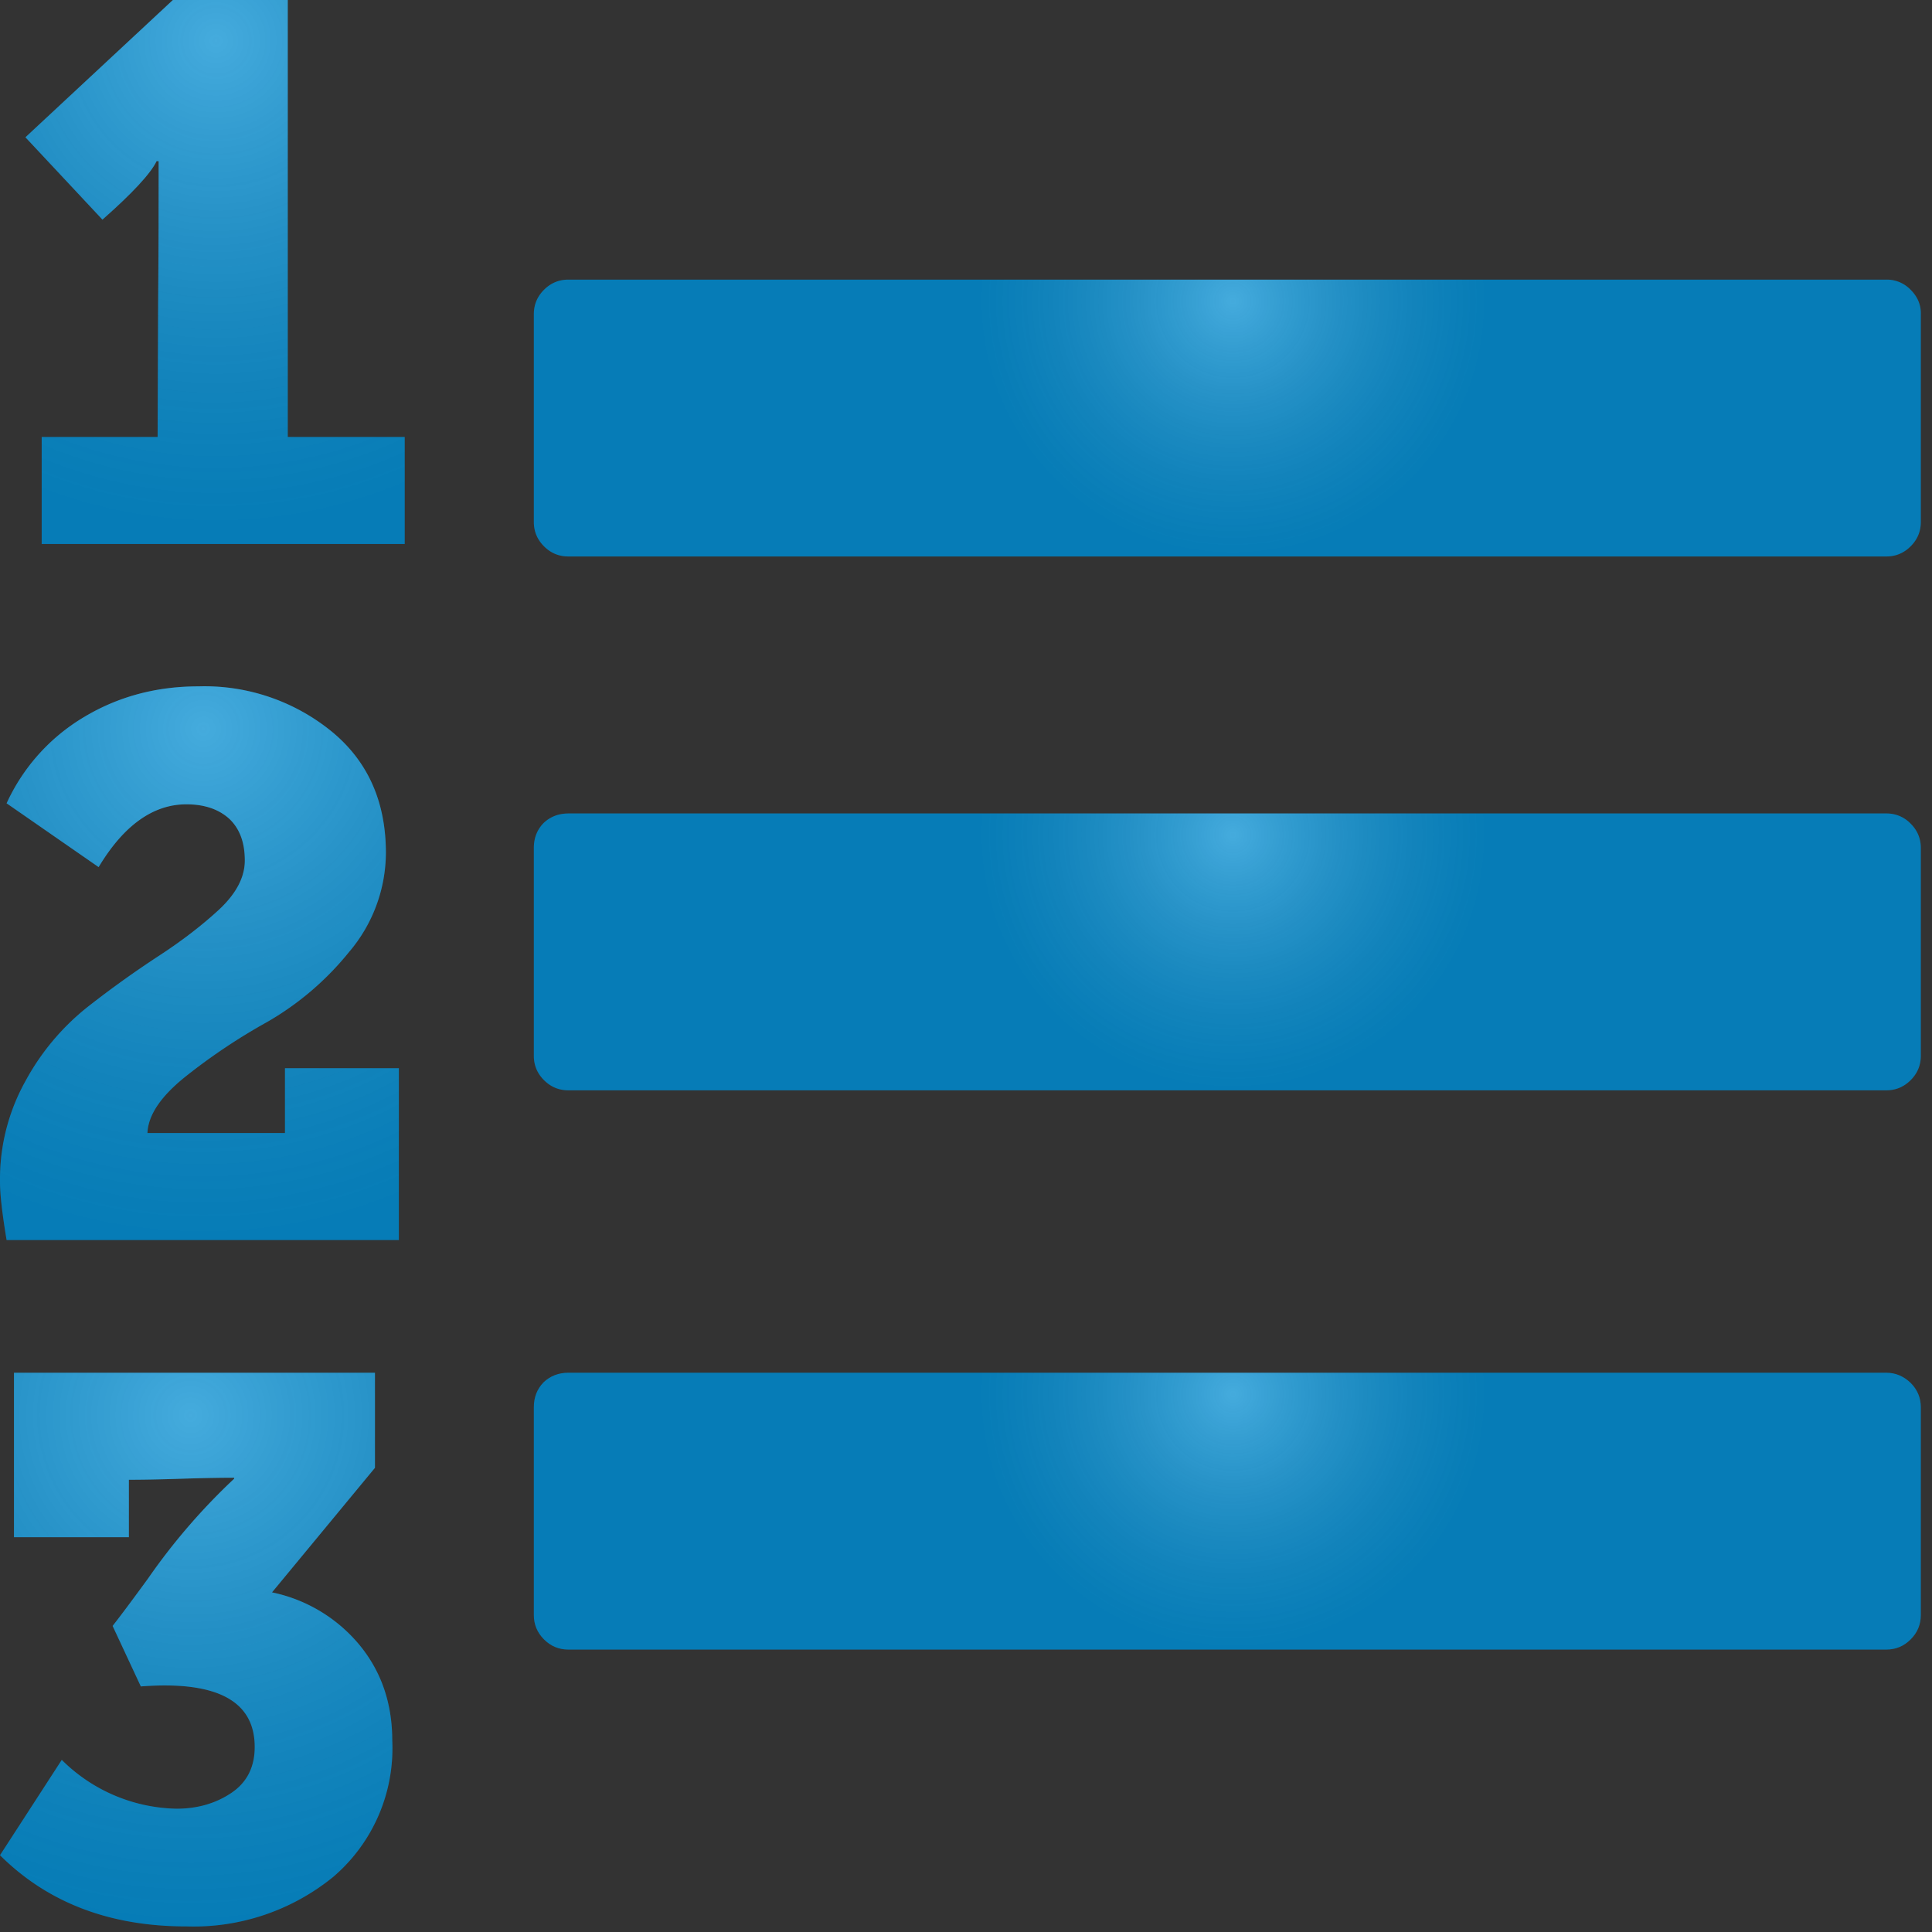 <svg xmlns="http://www.w3.org/2000/svg" width="76" height="76" viewBox="0 0 76 76"><rect x="0" y="0" width="76" height="76" fill="#333333" stroke="none"/><defs><radialGradient id="a" cx="452.5" cy="2986.59" r="19.07" gradientUnits="userSpaceOnUse"><stop offset="0" stop-color="#fff" stop-opacity=".25"/><stop offset="1" stop-color="#010101" stop-opacity=".13"/><stop offset="1" stop-opacity=".13"/></radialGradient><radialGradient id="b" cx="492.5" cy="2996.83" r="9.99" gradientUnits="userSpaceOnUse"><stop offset="0" stop-color="#fff" stop-opacity=".25"/><stop offset="1" stop-color="#010101" stop-opacity=".13"/><stop offset="1" stop-opacity=".13"/></radialGradient><radialGradient id="c" cx="451.5" cy="3040.66" r="19.98" gradientUnits="userSpaceOnUse"><stop offset="0" stop-color="#fff" stop-opacity=".25"/><stop offset="1" stop-color="#010101" stop-opacity=".13"/><stop offset="1" stop-opacity=".13"/></radialGradient><radialGradient id="d" cx="452" cy="3013.66" r="19.98" gradientUnits="userSpaceOnUse"><stop offset="0" stop-color="#fff" stop-opacity=".25"/><stop offset="1" stop-color="#010101" stop-opacity=".13"/><stop offset="1" stop-opacity=".13"/></radialGradient><radialGradient id="e" cx="492.5" cy="3039.83" r="9.99" gradientUnits="userSpaceOnUse"><stop offset="0" stop-color="#fff" stop-opacity=".25"/><stop offset="1" stop-color="#010101" stop-opacity=".13"/><stop offset="1" stop-opacity=".13"/></radialGradient><radialGradient id="f" cx="492.5" cy="3017.83" r="9.99" gradientUnits="userSpaceOnUse"><stop offset="0" stop-color="#fff" stop-opacity=".25"/><stop offset="1" stop-color="#010101" stop-opacity=".13"/><stop offset="1" stop-opacity=".13"/></radialGradient></defs><path fill="#078fd2" d="M11.32 0H6.8L1 5.4l3.03 3.24c1.19-1.05 1.9-1.82 2.13-2.3h.08v.51c0 1.13 0 2.85-.02 5.15l-.02 5.19H1.64v4.21h14.28v-4.21h-4.6z"/><path fill="url(#a)" d="M455.32 2985h-4.52l-5.8 5.4 3.03 3.24c1.19-1.05 1.9-1.82 2.13-2.3h.08v.51c0 1.13 0 2.85-.02 5.15l-.02 5.19h-4.56v4.21h14.28v-4.21h-4.6z" transform="translate(-444 -2985)"/><path fill="#078fd2" d="M75.16 11.4a1.3 1.3 0 0 0-.96-.4H22.36c-.37 0-.69.13-.96.4s-.4.59-.4.96v8.17c0 .37.13.69.4.96s.59.4.96.4H74.2c.37 0 .69-.13.96-.4s.4-.59.4-.96v-8.17c.01-.37-.13-.69-.4-.96z"/><path fill="url(#b)" d="M519.16 2996.4a1.3 1.3 0 0 0-.96-.4h-51.84c-.37 0-.69.13-.96.4s-.4.59-.4.96v8.17c0 .37.13.69.4.96s.59.4.96.4h51.84c.37 0 .69-.13.96-.4s.4-.59.4-.96v-8.17c.01-.37-.13-.69-.4-.96z" transform="translate(-444 -2985)"/><path fill="#078fd2" d="M10.7 62.64l4.05-4.9V54H.55v6.47h4.52v-2.26c.46 0 1.15-.01 2.07-.04.92-.03 1.61-.04 2.07-.04v.04a24.65 24.65 0 0 0-3.39 3.93c-.7.96-1.16 1.57-1.39 1.86l1.11 2.38c2.99-.23 4.48.57 4.48 2.38 0 .8-.31 1.4-.92 1.81-.61.41-1.33.62-2.15.62a6.57 6.57 0 0 1-4.52-1.92L0 72.98c1.88 1.87 4.32 2.8 7.33 2.8a8.7 8.7 0 0 0 5.78-1.95 6.65 6.65 0 0 0 2.32-5.36c0-1.45-.42-2.7-1.28-3.75a6.06 6.06 0 0 0-3.45-2.08z"/><path fill="url(#c)" d="M454.7 3047.64l4.05-4.9V3039h-14.2v6.47h4.52v-2.26c.46 0 1.15-.01 2.07-.04.92-.03 1.61-.04 2.07-.04v.04a24.65 24.65 0 0 0-3.39 3.93c-.7.96-1.16 1.57-1.39 1.86l1.11 2.38c2.99-.23 4.48.57 4.48 2.38 0 .8-.31 1.4-.92 1.81-.61.41-1.33.62-2.15.62a6.57 6.57 0 0 1-4.52-1.92l-2.43 3.75c1.88 1.87 4.32 2.8 7.33 2.8a8.7 8.7 0 0 0 5.78-1.95 6.65 6.65 0 0 0 2.32-5.36c0-1.45-.42-2.7-1.28-3.75a6.06 6.06 0 0 0-3.45-2.08z" transform="translate(-444 -2985)"/><path fill="#078fd2" d="M11.21 44.57H5.8c.03-.71.53-1.45 1.51-2.23s2.05-1.5 3.22-2.15a11.5 11.5 0 0 0 3.2-2.74 6.05 6.05 0 0 0 1.45-3.9c0-2.01-.71-3.61-2.14-4.78A7.91 7.91 0 0 0 7.8 27c-1.65 0-3.15.4-4.5 1.21A7.64 7.64 0 0 0 .26 31.6l3.62 2.51c.99-1.65 2.15-2.47 3.45-2.47.71 0 1.27.19 1.69.57.41.39.61.93.61 1.64 0 .65-.33 1.29-1 1.92-.67.62-1.47 1.24-2.41 1.85-.93.61-1.87 1.28-2.81 2.02A9.49 9.49 0 0 0 1 42.53a7.93 7.93 0 0 0-1 3.96c0 .51.09 1.27.26 2.29h15.43v-6.76h-4.48z"/><path fill="url(#d)" d="M455.21 3029.57h-5.41c.03-.71.53-1.45 1.51-2.23s2.05-1.5 3.22-2.15a11.5 11.5 0 0 0 3.2-2.74 6.05 6.05 0 0 0 1.45-3.9c0-2.01-.71-3.61-2.14-4.78a7.91 7.91 0 0 0-5.24-1.77c-1.65 0-3.15.4-4.5 1.21a7.64 7.64 0 0 0-3.04 3.39l3.62 2.51c.99-1.65 2.15-2.47 3.45-2.47.71 0 1.27.19 1.69.57.41.39.61.93.61 1.64 0 .65-.33 1.29-1 1.92-.67.62-1.47 1.24-2.41 1.85-.93.61-1.87 1.28-2.81 2.02a9.49 9.49 0 0 0-2.41 2.89 7.93 7.93 0 0 0-1 3.96c0 .51.09 1.27.26 2.29h15.43v-6.76h-4.48z" transform="translate(-444 -2985)"/><path fill="#078fd2" d="M74.2 54H22.36c-.39 0-.72.13-.98.38-.25.26-.38.58-.38.98v8.17c0 .37.13.69.4.96s.59.4.96.4H74.2c.37 0 .69-.13.96-.4s.4-.59.4-.96v-8.17c0-.37-.13-.69-.4-.96-.27-.26-.59-.4-.96-.4z"/><path fill="url(#e)" d="M518.2 3039h-51.84c-.39 0-.72.13-.98.38-.25.26-.38.58-.38.98v8.17c0 .37.13.69.4.96s.59.4.96.4h51.84c.37 0 .69-.13.96-.4s.4-.59.4-.96v-8.17c0-.37-.13-.69-.4-.96-.27-.26-.59-.4-.96-.4z" transform="translate(-444 -2985)"/><path fill="#078fd2" d="M74.2 32H22.36c-.39 0-.72.13-.98.38-.25.26-.38.58-.38.98v8.17c0 .37.13.69.4.96s.59.4.96.4H74.2c.37 0 .69-.13.96-.4s.4-.59.4-.96v-8.17c0-.37-.13-.69-.4-.96a1.3 1.3 0 0 0-.96-.4z"/><path fill="url(#f)" d="M518.2 3017h-51.84c-.39 0-.72.13-.98.38-.25.26-.38.58-.38.98v8.17c0 .37.13.69.4.96s.59.4.96.4h51.84c.37 0 .69-.13.96-.4s.4-.59.4-.96v-8.17c0-.37-.13-.69-.4-.96a1.3 1.3 0 0 0-.96-.4z" transform="translate(-444 -2985)"/></svg>